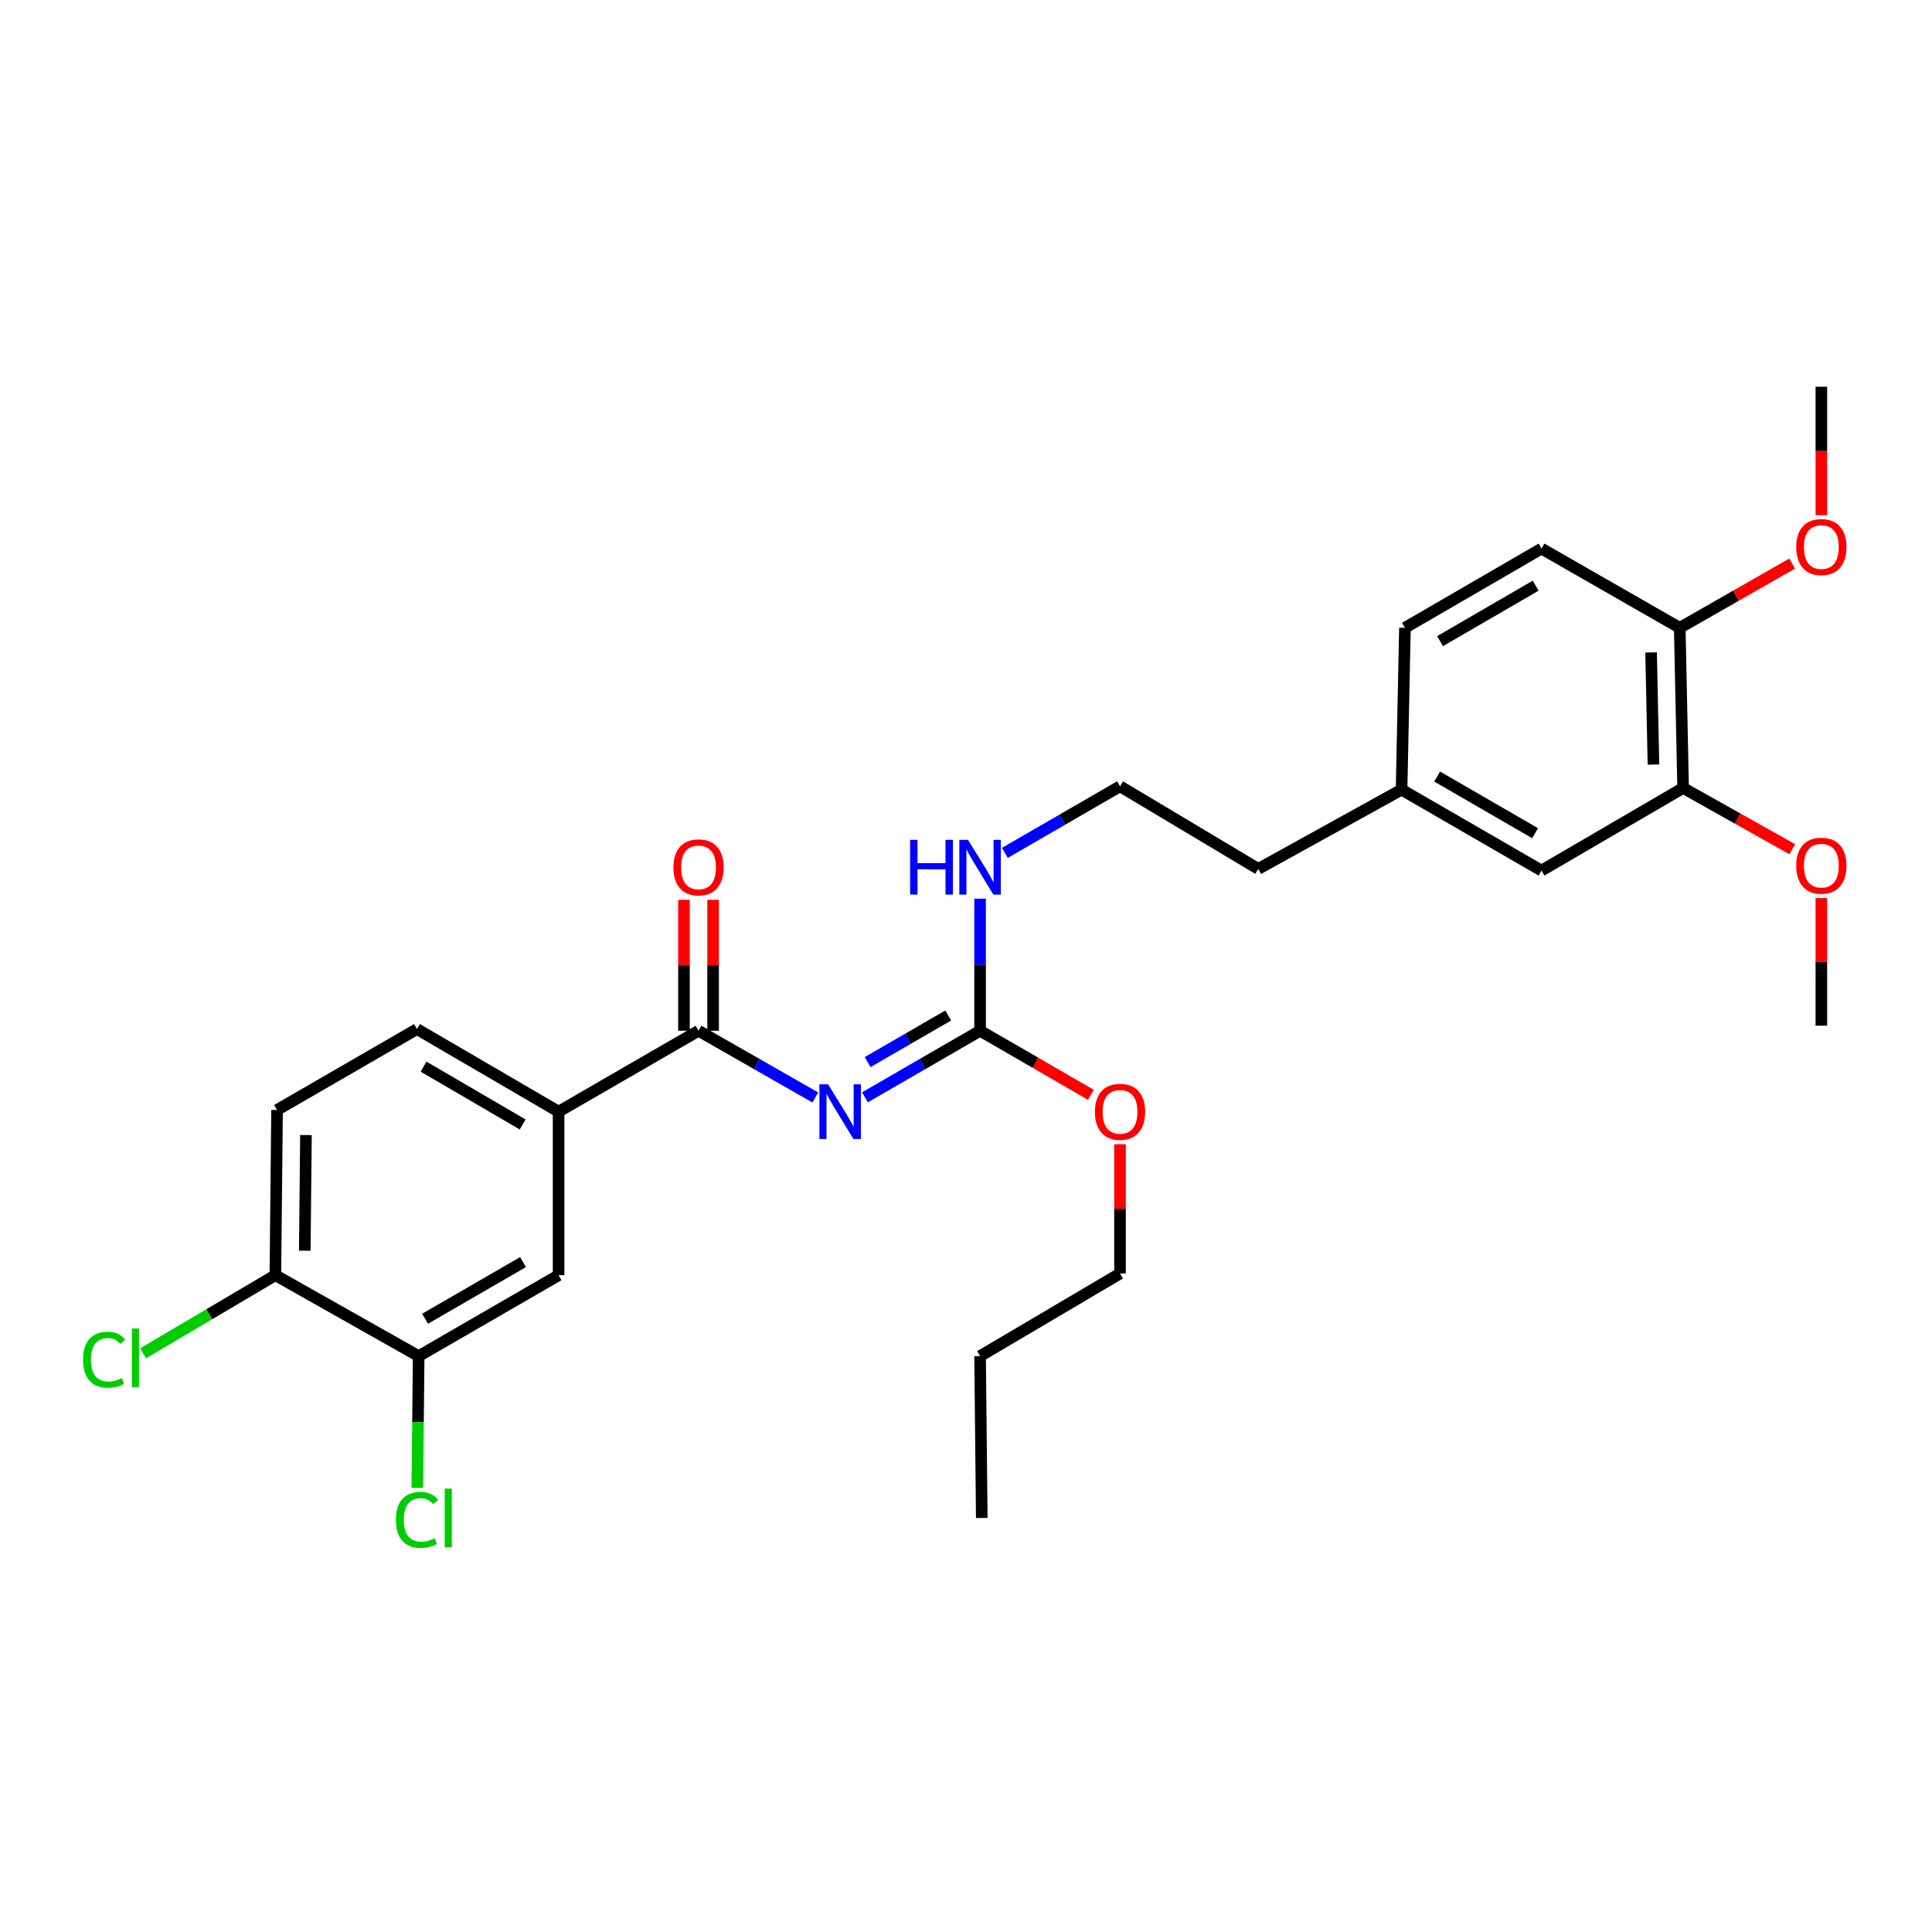 <?xml version='1.0' encoding='iso-8859-1'?>
<svg version='1.1' baseProfile='full'
              xmlns='http://www.w3.org/2000/svg'
                      xmlns:rdkit='http://www.rdkit.org/xml'
                      xmlns:xlink='http://www.w3.org/1999/xlink'
                  xml:space='preserve'
width='1000px' height='1000px' viewBox='0 0 1000 1000'>
<!-- END OF HEADER -->
<rect style='opacity:1.0;fill:#FFFFFF;stroke:none' width='1000' height='1000' x='0' y='0'> </rect>
<path class='bond-0' d='M 871.176,407.853 L 869.433,324.957' style='fill:none;fill-rule:evenodd;stroke:#000000;stroke-width:6px;stroke-linecap:butt;stroke-linejoin:miter;stroke-opacity:1' />
<path class='bond-0' d='M 855.826,395.736 L 854.606,337.709' style='fill:none;fill-rule:evenodd;stroke:#000000;stroke-width:6px;stroke-linecap:butt;stroke-linejoin:miter;stroke-opacity:1' />
<path class='bond-1' d='M 871.176,407.853 L 797.873,450.613' style='fill:none;fill-rule:evenodd;stroke:#000000;stroke-width:6px;stroke-linecap:butt;stroke-linejoin:miter;stroke-opacity:1' />
<path class='bond-2' d='M 871.176,407.853 L 899.427,423.703' style='fill:none;fill-rule:evenodd;stroke:#000000;stroke-width:6px;stroke-linecap:butt;stroke-linejoin:miter;stroke-opacity:1' />
<path class='bond-2' d='M 899.427,423.703 L 927.677,439.553' style='fill:none;fill-rule:evenodd;stroke:#FF0000;stroke-width:6px;stroke-linecap:butt;stroke-linejoin:miter;stroke-opacity:1' />
<path class='bond-3' d='M 361.562,533.517 L 289.13,575.396' style='fill:none;fill-rule:evenodd;stroke:#000000;stroke-width:6px;stroke-linecap:butt;stroke-linejoin:miter;stroke-opacity:1' />
<path class='bond-4' d='M 361.562,533.517 L 391.789,550.786' style='fill:none;fill-rule:evenodd;stroke:#000000;stroke-width:6px;stroke-linecap:butt;stroke-linejoin:miter;stroke-opacity:1' />
<path class='bond-4' d='M 391.789,550.786 L 422.016,568.055' style='fill:none;fill-rule:evenodd;stroke:#0000FF;stroke-width:6px;stroke-linecap:butt;stroke-linejoin:miter;stroke-opacity:1' />
<path class='bond-5' d='M 369.108,533.517 L 369.108,499.631' style='fill:none;fill-rule:evenodd;stroke:#000000;stroke-width:6px;stroke-linecap:butt;stroke-linejoin:miter;stroke-opacity:1' />
<path class='bond-5' d='M 369.108,499.631 L 369.108,465.745' style='fill:none;fill-rule:evenodd;stroke:#FF0000;stroke-width:6px;stroke-linecap:butt;stroke-linejoin:miter;stroke-opacity:1' />
<path class='bond-5' d='M 354.016,533.517 L 354.016,499.631' style='fill:none;fill-rule:evenodd;stroke:#000000;stroke-width:6px;stroke-linecap:butt;stroke-linejoin:miter;stroke-opacity:1' />
<path class='bond-5' d='M 354.016,499.631 L 354.016,465.745' style='fill:none;fill-rule:evenodd;stroke:#FF0000;stroke-width:6px;stroke-linecap:butt;stroke-linejoin:miter;stroke-opacity:1' />
<path class='bond-6' d='M 447.698,567.976 L 477.494,550.747' style='fill:none;fill-rule:evenodd;stroke:#0000FF;stroke-width:6px;stroke-linecap:butt;stroke-linejoin:miter;stroke-opacity:1' />
<path class='bond-6' d='M 477.494,550.747 L 507.29,533.517' style='fill:none;fill-rule:evenodd;stroke:#000000;stroke-width:6px;stroke-linecap:butt;stroke-linejoin:miter;stroke-opacity:1' />
<path class='bond-6' d='M 449.082,549.743 L 469.939,537.682' style='fill:none;fill-rule:evenodd;stroke:#0000FF;stroke-width:6px;stroke-linecap:butt;stroke-linejoin:miter;stroke-opacity:1' />
<path class='bond-6' d='M 469.939,537.682 L 490.796,525.621' style='fill:none;fill-rule:evenodd;stroke:#000000;stroke-width:6px;stroke-linecap:butt;stroke-linejoin:miter;stroke-opacity:1' />
<path class='bond-7' d='M 507.29,533.517 L 535.96,550.094' style='fill:none;fill-rule:evenodd;stroke:#000000;stroke-width:6px;stroke-linecap:butt;stroke-linejoin:miter;stroke-opacity:1' />
<path class='bond-7' d='M 535.96,550.094 L 564.63,566.67' style='fill:none;fill-rule:evenodd;stroke:#FF0000;stroke-width:6px;stroke-linecap:butt;stroke-linejoin:miter;stroke-opacity:1' />
<path class='bond-8' d='M 507.29,533.517 L 507.29,499.331' style='fill:none;fill-rule:evenodd;stroke:#000000;stroke-width:6px;stroke-linecap:butt;stroke-linejoin:miter;stroke-opacity:1' />
<path class='bond-8' d='M 507.29,499.331 L 507.29,465.145' style='fill:none;fill-rule:evenodd;stroke:#0000FF;stroke-width:6px;stroke-linecap:butt;stroke-linejoin:miter;stroke-opacity:1' />
<path class='bond-9' d='M 579.722,592.251 L 579.722,625.711' style='fill:none;fill-rule:evenodd;stroke:#FF0000;stroke-width:6px;stroke-linecap:butt;stroke-linejoin:miter;stroke-opacity:1' />
<path class='bond-9' d='M 579.722,625.711 L 579.722,659.172' style='fill:none;fill-rule:evenodd;stroke:#000000;stroke-width:6px;stroke-linecap:butt;stroke-linejoin:miter;stroke-opacity:1' />
<path class='bond-10' d='M 520.122,441.448 L 549.922,424.215' style='fill:none;fill-rule:evenodd;stroke:#0000FF;stroke-width:6px;stroke-linecap:butt;stroke-linejoin:miter;stroke-opacity:1' />
<path class='bond-10' d='M 549.922,424.215 L 579.722,406.981' style='fill:none;fill-rule:evenodd;stroke:#000000;stroke-width:6px;stroke-linecap:butt;stroke-linejoin:miter;stroke-opacity:1' />
<path class='bond-11' d='M 869.433,324.957 L 797.873,283.942' style='fill:none;fill-rule:evenodd;stroke:#000000;stroke-width:6px;stroke-linecap:butt;stroke-linejoin:miter;stroke-opacity:1' />
<path class='bond-12' d='M 869.433,324.957 L 898.525,308.331' style='fill:none;fill-rule:evenodd;stroke:#000000;stroke-width:6px;stroke-linecap:butt;stroke-linejoin:miter;stroke-opacity:1' />
<path class='bond-12' d='M 898.525,308.331 L 927.617,291.705' style='fill:none;fill-rule:evenodd;stroke:#FF0000;stroke-width:6px;stroke-linecap:butt;stroke-linejoin:miter;stroke-opacity:1' />
<path class='bond-13' d='M 797.873,450.613 L 725.449,408.725' style='fill:none;fill-rule:evenodd;stroke:#000000;stroke-width:6px;stroke-linecap:butt;stroke-linejoin:miter;stroke-opacity:1' />
<path class='bond-13' d='M 794.565,431.266 L 743.868,401.944' style='fill:none;fill-rule:evenodd;stroke:#000000;stroke-width:6px;stroke-linecap:butt;stroke-linejoin:miter;stroke-opacity:1' />
<path class='bond-14' d='M 579.722,659.172 L 507.29,701.932' style='fill:none;fill-rule:evenodd;stroke:#000000;stroke-width:6px;stroke-linecap:butt;stroke-linejoin:miter;stroke-opacity:1' />
<path class='bond-15' d='M 507.29,701.932 L 508.162,785.7' style='fill:none;fill-rule:evenodd;stroke:#000000;stroke-width:6px;stroke-linecap:butt;stroke-linejoin:miter;stroke-opacity:1' />
<path class='bond-16' d='M 289.13,575.396 L 289.13,660.044' style='fill:none;fill-rule:evenodd;stroke:#000000;stroke-width:6px;stroke-linecap:butt;stroke-linejoin:miter;stroke-opacity:1' />
<path class='bond-17' d='M 289.13,575.396 L 215.835,532.645' style='fill:none;fill-rule:evenodd;stroke:#000000;stroke-width:6px;stroke-linecap:butt;stroke-linejoin:miter;stroke-opacity:1' />
<path class='bond-17' d='M 270.532,582.02 L 219.226,552.094' style='fill:none;fill-rule:evenodd;stroke:#000000;stroke-width:6px;stroke-linecap:butt;stroke-linejoin:miter;stroke-opacity:1' />
<path class='bond-18' d='M 216.707,701.932 L 289.13,660.044' style='fill:none;fill-rule:evenodd;stroke:#000000;stroke-width:6px;stroke-linecap:butt;stroke-linejoin:miter;stroke-opacity:1' />
<path class='bond-18' d='M 220.015,682.585 L 270.711,653.263' style='fill:none;fill-rule:evenodd;stroke:#000000;stroke-width:6px;stroke-linecap:butt;stroke-linejoin:miter;stroke-opacity:1' />
<path class='bond-19' d='M 216.707,701.932 L 216.352,736.039' style='fill:none;fill-rule:evenodd;stroke:#000000;stroke-width:6px;stroke-linecap:butt;stroke-linejoin:miter;stroke-opacity:1' />
<path class='bond-19' d='M 216.352,736.039 L 215.997,770.145' style='fill:none;fill-rule:evenodd;stroke:#00CC00;stroke-width:6px;stroke-linecap:butt;stroke-linejoin:miter;stroke-opacity:1' />
<path class='bond-20' d='M 216.707,701.932 L 142.531,660.044' style='fill:none;fill-rule:evenodd;stroke:#000000;stroke-width:6px;stroke-linecap:butt;stroke-linejoin:miter;stroke-opacity:1' />
<path class='bond-21' d='M 142.531,660.044 L 143.403,574.524' style='fill:none;fill-rule:evenodd;stroke:#000000;stroke-width:6px;stroke-linecap:butt;stroke-linejoin:miter;stroke-opacity:1' />
<path class='bond-21' d='M 157.753,647.37 L 158.363,587.506' style='fill:none;fill-rule:evenodd;stroke:#000000;stroke-width:6px;stroke-linecap:butt;stroke-linejoin:miter;stroke-opacity:1' />
<path class='bond-22' d='M 142.531,660.044 L 108.291,680.26' style='fill:none;fill-rule:evenodd;stroke:#000000;stroke-width:6px;stroke-linecap:butt;stroke-linejoin:miter;stroke-opacity:1' />
<path class='bond-22' d='M 108.291,680.26 L 74.05,700.476' style='fill:none;fill-rule:evenodd;stroke:#00CC00;stroke-width:6px;stroke-linecap:butt;stroke-linejoin:miter;stroke-opacity:1' />
<path class='bond-23' d='M 215.835,532.645 L 143.403,574.524' style='fill:none;fill-rule:evenodd;stroke:#000000;stroke-width:6px;stroke-linecap:butt;stroke-linejoin:miter;stroke-opacity:1' />
<path class='bond-24' d='M 797.873,283.942 L 727.193,324.957' style='fill:none;fill-rule:evenodd;stroke:#000000;stroke-width:6px;stroke-linecap:butt;stroke-linejoin:miter;stroke-opacity:1' />
<path class='bond-24' d='M 794.845,303.147 L 745.37,331.858' style='fill:none;fill-rule:evenodd;stroke:#000000;stroke-width:6px;stroke-linecap:butt;stroke-linejoin:miter;stroke-opacity:1' />
<path class='bond-25' d='M 725.449,408.725 L 727.193,324.957' style='fill:none;fill-rule:evenodd;stroke:#000000;stroke-width:6px;stroke-linecap:butt;stroke-linejoin:miter;stroke-opacity:1' />
<path class='bond-26' d='M 725.449,408.725 L 651.273,449.741' style='fill:none;fill-rule:evenodd;stroke:#000000;stroke-width:6px;stroke-linecap:butt;stroke-linejoin:miter;stroke-opacity:1' />
<path class='bond-27' d='M 942.728,464.829 L 942.728,497.861' style='fill:none;fill-rule:evenodd;stroke:#FF0000;stroke-width:6px;stroke-linecap:butt;stroke-linejoin:miter;stroke-opacity:1' />
<path class='bond-27' d='M 942.728,497.861 L 942.728,530.892' style='fill:none;fill-rule:evenodd;stroke:#000000;stroke-width:6px;stroke-linecap:butt;stroke-linejoin:miter;stroke-opacity:1' />
<path class='bond-28' d='M 942.728,266.677 L 942.728,233.426' style='fill:none;fill-rule:evenodd;stroke:#FF0000;stroke-width:6px;stroke-linecap:butt;stroke-linejoin:miter;stroke-opacity:1' />
<path class='bond-28' d='M 942.728,233.426 L 942.728,200.174' style='fill:none;fill-rule:evenodd;stroke:#000000;stroke-width:6px;stroke-linecap:butt;stroke-linejoin:miter;stroke-opacity:1' />
<path class='bond-29' d='M 579.722,406.981 L 651.273,449.741' style='fill:none;fill-rule:evenodd;stroke:#000000;stroke-width:6px;stroke-linecap:butt;stroke-linejoin:miter;stroke-opacity:1' />
<path  class='atom-2' d='M 428.606 561.236
L 437.886 576.236
Q 438.806 577.716, 440.286 580.396
Q 441.766 583.076, 441.846 583.236
L 441.846 561.236
L 445.606 561.236
L 445.606 589.556
L 441.726 589.556
L 431.766 573.156
Q 430.606 571.236, 429.366 569.036
Q 428.166 566.836, 427.806 566.156
L 427.806 589.556
L 424.126 589.556
L 424.126 561.236
L 428.606 561.236
' fill='#0000FF'/>
<path  class='atom-3' d='M 348.562 448.949
Q 348.562 442.149, 351.922 438.349
Q 355.282 434.549, 361.562 434.549
Q 367.842 434.549, 371.202 438.349
Q 374.562 442.149, 374.562 448.949
Q 374.562 455.829, 371.162 459.749
Q 367.762 463.629, 361.562 463.629
Q 355.322 463.629, 351.922 459.749
Q 348.562 455.869, 348.562 448.949
M 361.562 460.429
Q 365.882 460.429, 368.202 457.549
Q 370.562 454.629, 370.562 448.949
Q 370.562 443.389, 368.202 440.589
Q 365.882 437.749, 361.562 437.749
Q 357.242 437.749, 354.882 440.549
Q 352.562 443.349, 352.562 448.949
Q 352.562 454.669, 354.882 457.549
Q 357.242 460.429, 361.562 460.429
' fill='#FF0000'/>
<path  class='atom-5' d='M 566.722 575.476
Q 566.722 568.676, 570.082 564.876
Q 573.442 561.076, 579.722 561.076
Q 586.002 561.076, 589.362 564.876
Q 592.722 568.676, 592.722 575.476
Q 592.722 582.356, 589.322 586.276
Q 585.922 590.156, 579.722 590.156
Q 573.482 590.156, 570.082 586.276
Q 566.722 582.396, 566.722 575.476
M 579.722 586.956
Q 584.042 586.956, 586.362 584.076
Q 588.722 581.156, 588.722 575.476
Q 588.722 569.916, 586.362 567.116
Q 584.042 564.276, 579.722 564.276
Q 575.402 564.276, 573.042 567.076
Q 570.722 569.876, 570.722 575.476
Q 570.722 581.196, 573.042 584.076
Q 575.402 586.956, 579.722 586.956
' fill='#FF0000'/>
<path  class='atom-6' d='M 471.07 434.709
L 474.91 434.709
L 474.91 446.749
L 489.39 446.749
L 489.39 434.709
L 493.23 434.709
L 493.23 463.029
L 489.39 463.029
L 489.39 449.949
L 474.91 449.949
L 474.91 463.029
L 471.07 463.029
L 471.07 434.709
' fill='#0000FF'/>
<path  class='atom-6' d='M 501.03 434.709
L 510.31 449.709
Q 511.23 451.189, 512.71 453.869
Q 514.19 456.549, 514.27 456.709
L 514.27 434.709
L 518.03 434.709
L 518.03 463.029
L 514.15 463.029
L 504.19 446.629
Q 503.03 444.709, 501.79 442.509
Q 500.59 440.309, 500.23 439.629
L 500.23 463.029
L 496.55 463.029
L 496.55 434.709
L 501.03 434.709
' fill='#0000FF'/>
<path  class='atom-17' d='M 204.915 786.68
Q 204.915 779.64, 208.195 775.96
Q 211.515 772.24, 217.795 772.24
Q 223.635 772.24, 226.755 776.36
L 224.115 778.52
Q 221.835 775.52, 217.795 775.52
Q 213.515 775.52, 211.235 778.4
Q 208.995 781.24, 208.995 786.68
Q 208.995 792.28, 211.315 795.16
Q 213.675 798.04, 218.235 798.04
Q 221.355 798.04, 224.995 796.16
L 226.115 799.16
Q 224.635 800.12, 222.395 800.68
Q 220.155 801.24, 217.675 801.24
Q 211.515 801.24, 208.195 797.48
Q 204.915 793.72, 204.915 786.68
' fill='#00CC00'/>
<path  class='atom-17' d='M 230.195 770.52
L 233.875 770.52
L 233.875 800.88
L 230.195 800.88
L 230.195 770.52
' fill='#00CC00'/>
<path  class='atom-18' d='M 42.988 703.784
Q 42.988 696.744, 46.268 693.064
Q 49.588 689.344, 55.868 689.344
Q 61.708 689.344, 64.828 693.464
L 62.188 695.624
Q 59.908 692.624, 55.868 692.624
Q 51.588 692.624, 49.308 695.504
Q 47.068 698.344, 47.068 703.784
Q 47.068 709.384, 49.388 712.264
Q 51.748 715.144, 56.308 715.144
Q 59.428 715.144, 63.068 713.264
L 64.188 716.264
Q 62.708 717.224, 60.468 717.784
Q 58.228 718.344, 55.748 718.344
Q 49.588 718.344, 46.268 714.584
Q 42.988 710.824, 42.988 703.784
' fill='#00CC00'/>
<path  class='atom-18' d='M 68.268 687.624
L 71.948 687.624
L 71.948 717.984
L 68.268 717.984
L 68.268 687.624
' fill='#00CC00'/>
<path  class='atom-23' d='M 929.728 448.077
Q 929.728 441.277, 933.088 437.477
Q 936.448 433.677, 942.728 433.677
Q 949.008 433.677, 952.368 437.477
Q 955.728 441.277, 955.728 448.077
Q 955.728 454.957, 952.328 458.877
Q 948.928 462.757, 942.728 462.757
Q 936.488 462.757, 933.088 458.877
Q 929.728 454.997, 929.728 448.077
M 942.728 459.557
Q 947.048 459.557, 949.368 456.677
Q 951.728 453.757, 951.728 448.077
Q 951.728 442.517, 949.368 439.717
Q 947.048 436.877, 942.728 436.877
Q 938.408 436.877, 936.048 439.677
Q 933.728 442.477, 933.728 448.077
Q 933.728 453.797, 936.048 456.677
Q 938.408 459.557, 942.728 459.557
' fill='#FF0000'/>
<path  class='atom-24' d='M 929.728 283.15
Q 929.728 276.35, 933.088 272.55
Q 936.448 268.75, 942.728 268.75
Q 949.008 268.75, 952.368 272.55
Q 955.728 276.35, 955.728 283.15
Q 955.728 290.03, 952.328 293.95
Q 948.928 297.83, 942.728 297.83
Q 936.488 297.83, 933.088 293.95
Q 929.728 290.07, 929.728 283.15
M 942.728 294.63
Q 947.048 294.63, 949.368 291.75
Q 951.728 288.83, 951.728 283.15
Q 951.728 277.59, 949.368 274.79
Q 947.048 271.95, 942.728 271.95
Q 938.408 271.95, 936.048 274.75
Q 933.728 277.55, 933.728 283.15
Q 933.728 288.87, 936.048 291.75
Q 938.408 294.63, 942.728 294.63
' fill='#FF0000'/>
</svg>
